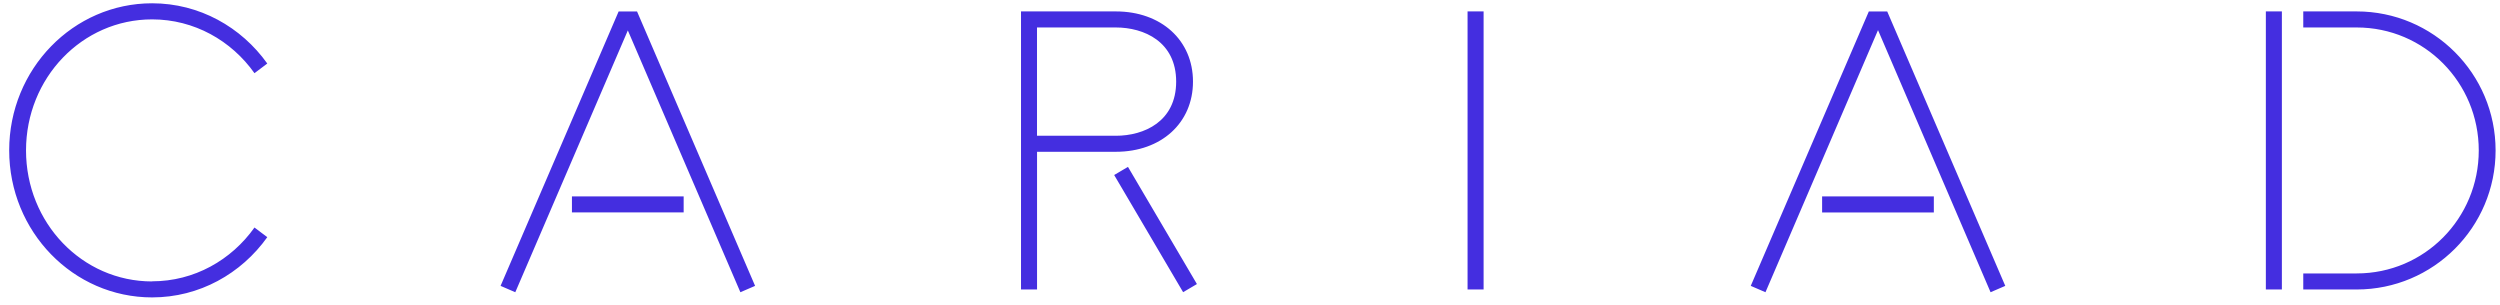 <?xml version="1.0" encoding="utf-8"?>
<svg xmlns="http://www.w3.org/2000/svg" fill="none" height="29" viewBox="0 0 238 29" width="238">
    <path d="M139.712 1.087H141.239V27.559H139.712V1.087ZM54.448 20.222V18.694H65.084V20.222H54.448ZM215.709 1.087H217.235V27.559H215.709V1.087ZM224.356 1.087H219.271V2.615H224.356C230.818 2.615 235.978 7.859 235.978 14.323C235.978 20.787 230.818 26.031 224.356 26.031H219.271V27.559H224.356C231.658 27.559 237.58 21.632 237.58 14.323C237.58 7.014 231.658 1.087 224.356 1.087ZM14.481 26.793C7.81 26.793 2.477 21.21 2.477 14.319C2.477 7.429 7.81 1.845 14.481 1.845C18.489 1.845 22.028 3.867 24.226 6.967L25.445 6.047C22.967 2.576 18.987 0.313 14.481 0.313C6.966 0.313 0.875 6.58 0.875 14.311C0.875 22.043 6.966 28.313 14.481 28.313C18.987 28.313 22.967 26.051 25.445 22.58L24.226 21.66C22.028 24.759 18.485 26.781 14.481 26.781V26.793ZM106.227 14.45C110.55 14.45 113.572 11.701 113.572 7.768C113.572 3.835 110.55 1.087 106.227 1.087H97.2V27.559H98.727V14.45H106.231H106.227ZM111.971 7.768C111.971 11.575 108.913 12.925 106.227 12.925H98.723V2.615H106.227C108.909 2.615 111.971 3.966 111.971 7.772V7.768ZM107.383 15.887L106.069 16.661L112.633 27.816L113.947 27.042L107.383 15.887ZM173.465 20.226V18.698H184.101V20.226H173.465ZM179.659 1.091H177.912L166.672 27.215L168.073 27.82L178.787 2.868L189.502 27.82L190.902 27.215L179.663 1.091H179.659ZM60.642 1.091H58.894L47.655 27.215L49.056 27.82L59.77 2.896L70.485 27.82L71.885 27.215L60.646 1.091H60.642Z" fill="#442EE0"/>
</svg>